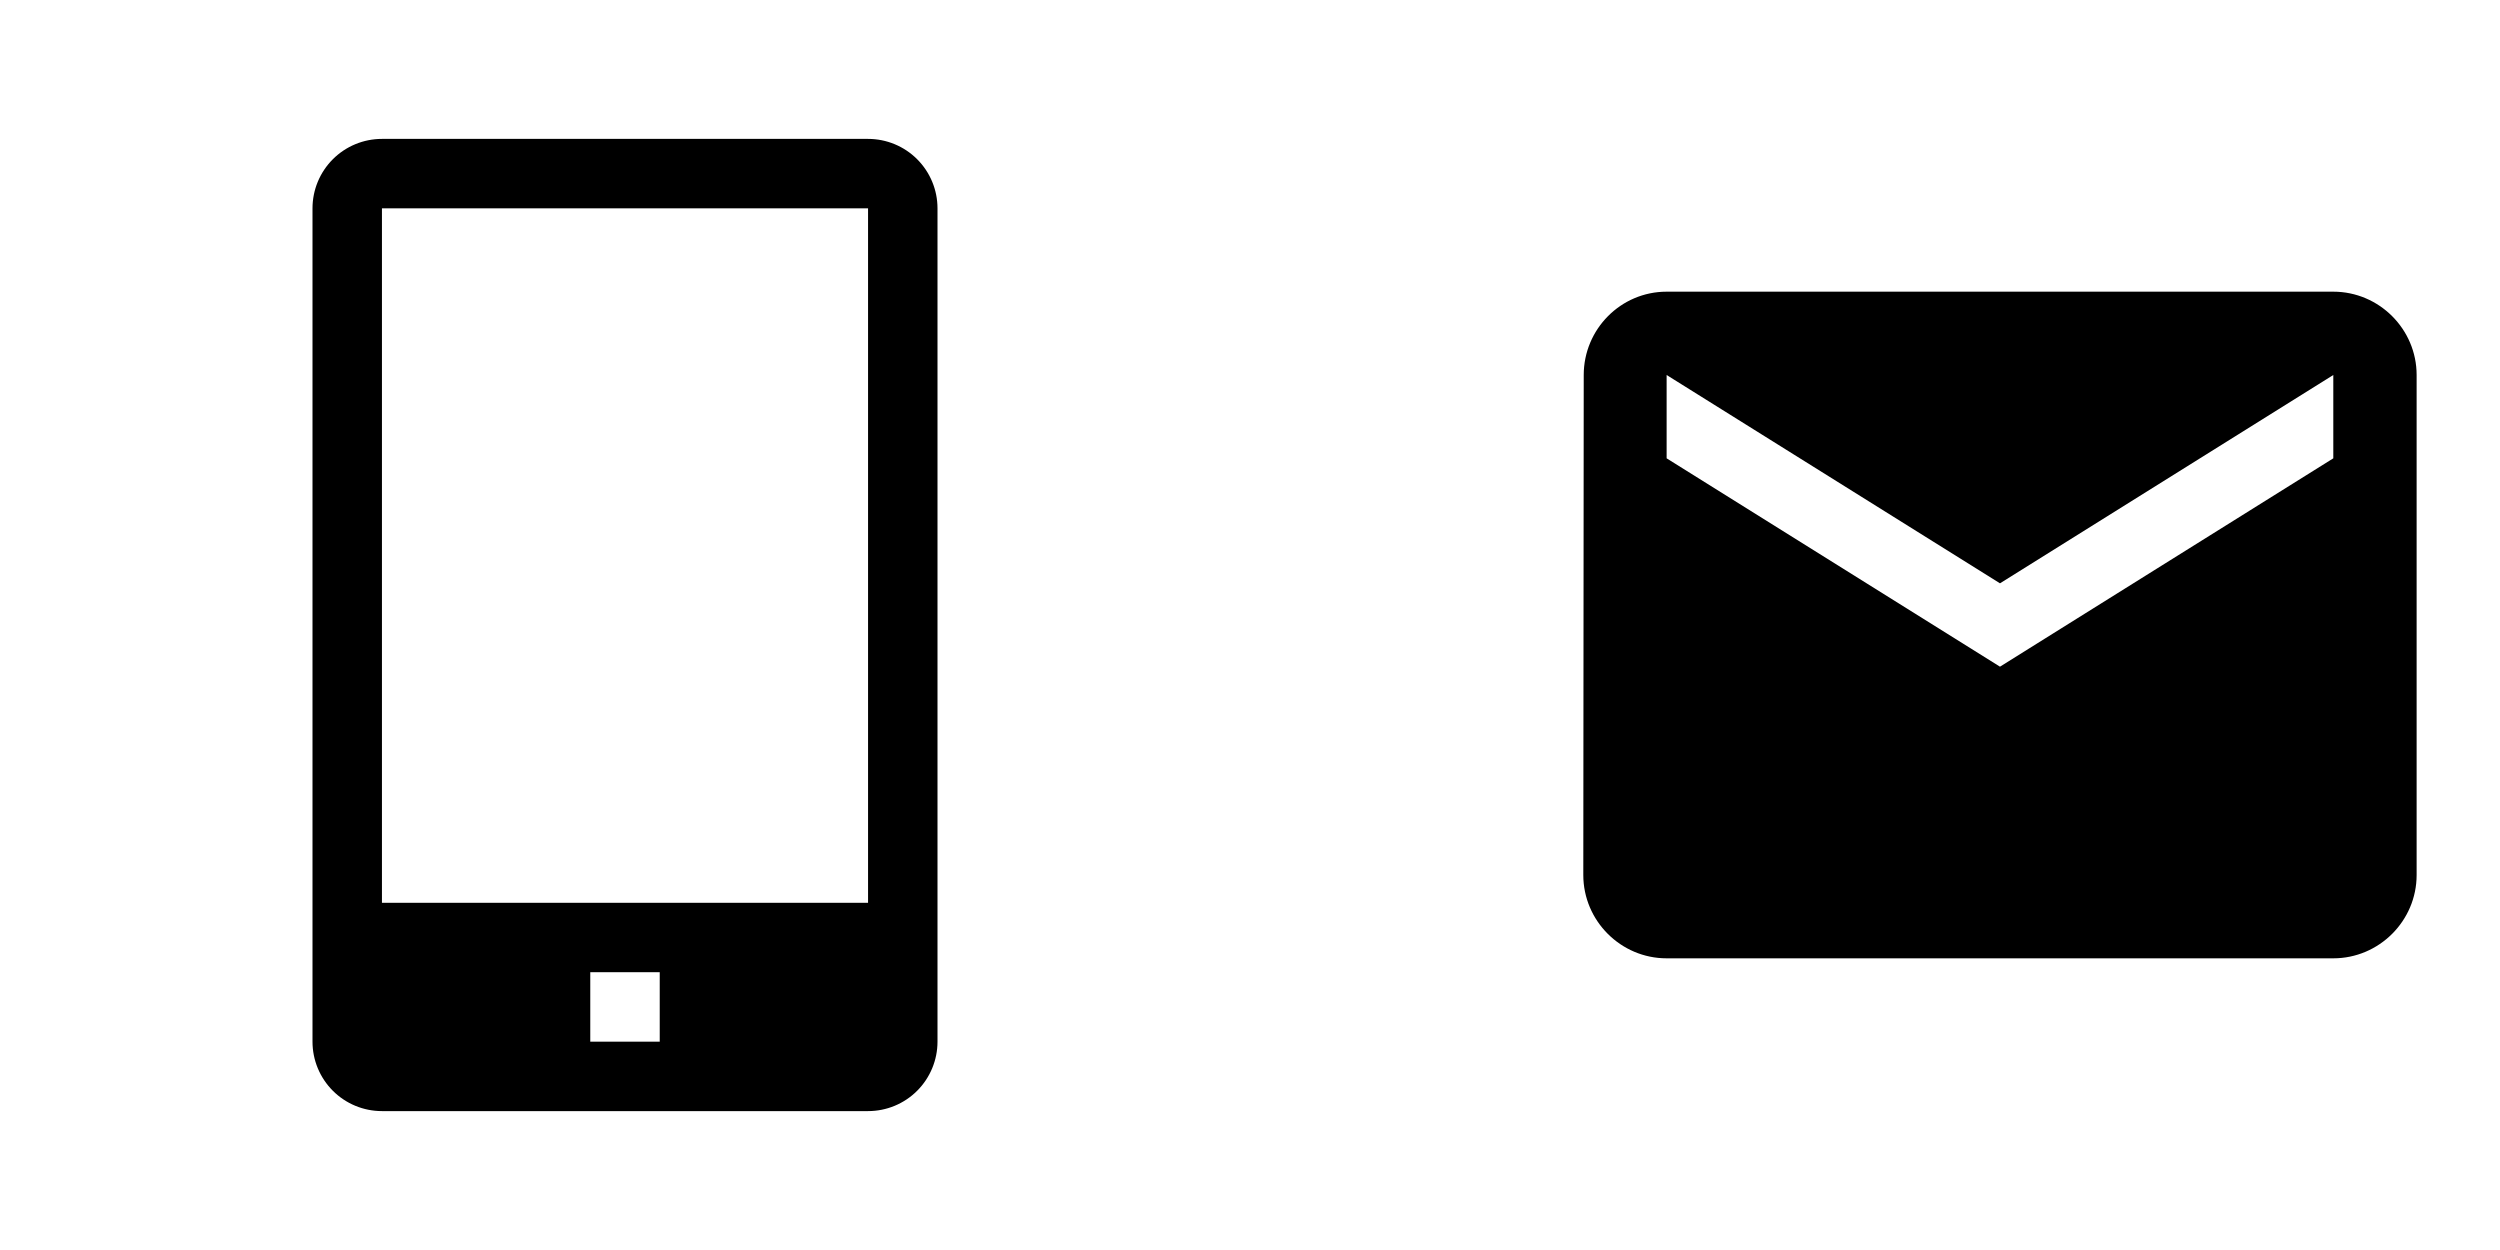 <svg xmlns="http://www.w3.org/2000/svg" fill="none" viewBox="0 0 100 50" height="50" width="100">
<g clip-path="url(#clip0_11404_42603)">
<path fill="black" d="M34.722 5.556H15.278C14.541 5.556 13.835 5.848 13.314 6.369C12.793 6.89 12.5 7.597 12.5 8.333V41.667C12.5 42.403 12.793 43.11 13.314 43.631C13.835 44.152 14.541 44.444 15.278 44.444H34.722C35.459 44.444 36.166 44.152 36.686 43.631C37.207 43.11 37.5 42.403 37.5 41.667V8.333C37.5 7.597 37.207 6.89 36.686 6.369C36.166 5.848 35.459 5.556 34.722 5.556ZM26.389 41.667H23.611V38.889H26.389V41.667ZM15.278 36.111V8.333H34.722V36.111H15.278Z"></path>
</g>
<path fill="black" d="M93.332 11.667H66.665C64.832 11.667 63.349 13.167 63.349 15L63.332 35C63.332 36.833 64.832 38.333 66.665 38.333H93.332C95.165 38.333 96.665 36.833 96.665 35V15C96.665 13.167 95.165 11.667 93.332 11.667ZM93.332 18.333L79.999 26.667L66.665 18.333V15L79.999 23.333L93.332 15V18.333Z"></path>
<defs>
<clipPath id="clip0_11404_42603">
<rect fill="white" height="50" width="50"></rect>
</clipPath>
</defs>
</svg>

